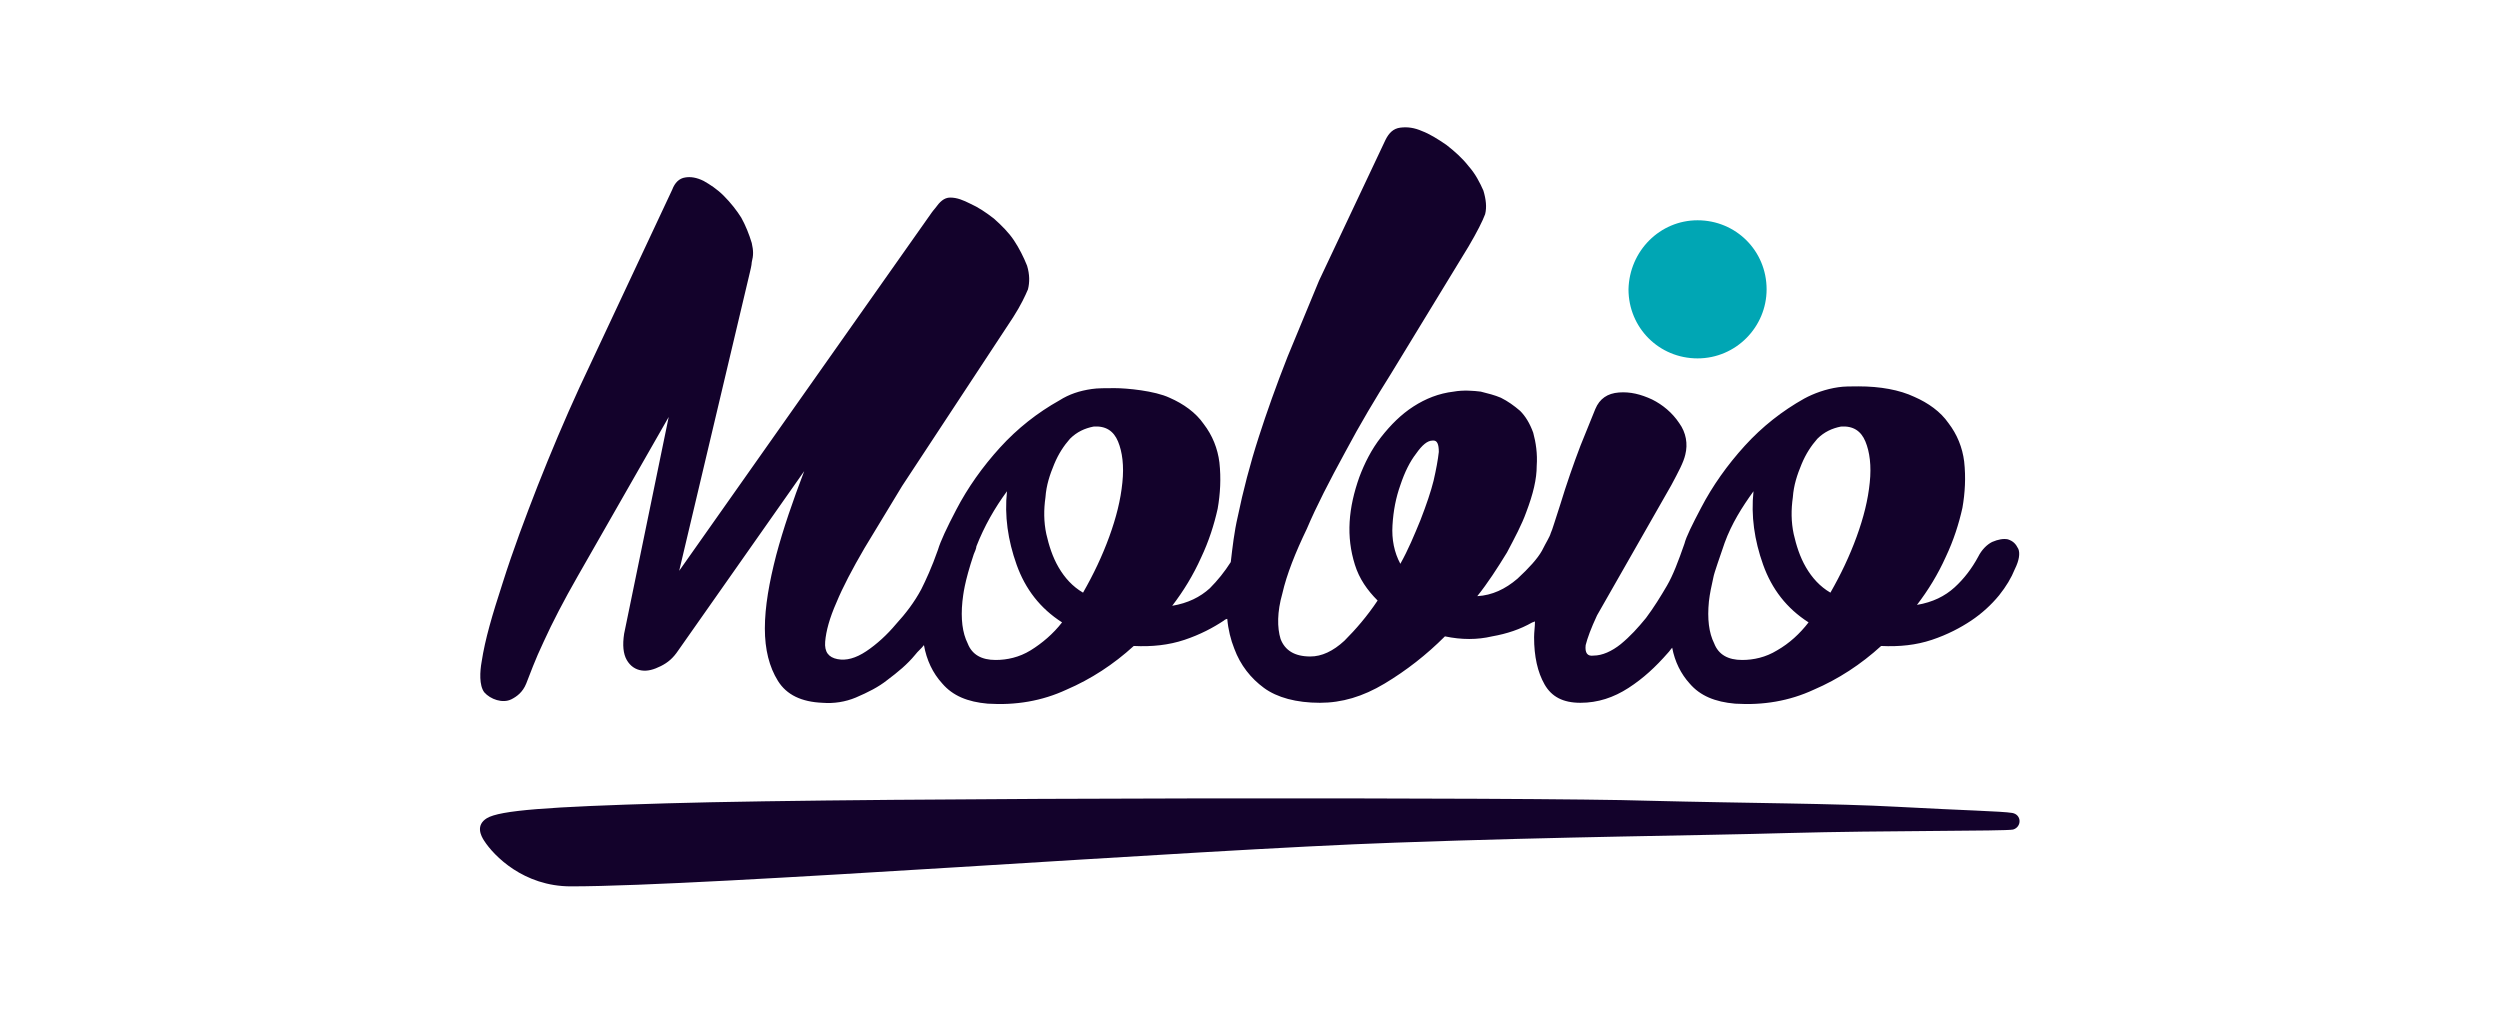 <?xml version="1.0" encoding="utf-8"?>
<!-- Generator: Adobe Illustrator 22.0.0, SVG Export Plug-In . SVG Version: 6.00 Build 0)  -->
<svg xmlns="http://www.w3.org/2000/svg" xmlns:xlink="http://www.w3.org/1999/xlink" version="1.1" id="Слой_1" x="0px" y="0px" viewBox="0 0 286 116" style="enable-background:new 0 0 286 116;" xml:space="preserve" width="286" height="116">
<style type="text/css">
	.st0{fill-rule:evenodd;clip-rule:evenodd;fill:#00A6B4;}
	.st1{fill-rule:evenodd;clip-rule:evenodd;fill:#13022B;}
</style>
<g>
	<path class="st0" d="M194.2,25.2c4.4,0,7.9,3.5,7.9,7.9c0,4.3-3.5,7.9-7.9,7.9c-4.4,0-7.9-3.5-7.9-7.9   C186.4,28.7,189.9,25.2,194.2,25.2z"/>
	<g>
		<path class="st1" d="M230.2,93c-1.2-0.2-5.8-0.3-13.1-0.7c-7.3-0.4-16.8-0.4-28.7-0.7c-11.8-0.4-88.4-0.4-112.1,0.3    c-13.7,0.4-19.1,0.8-20.6,1.7c-1.3,0.8-0.7,2-0.3,2.6c1.1,1.7,4.5,5.2,9.9,5.2c15.7,0,71.1-4.2,94.3-5c19.5-0.7,34.5-0.8,44.9-1.1    c11.1-0.3,24.9-0.2,25.8-0.4C231.3,94.6,231.3,93.2,230.2,93z"/>
		<path class="st1" d="M230.9,62.8c-0.3-0.6-0.6-0.9-1.2-1.1c-0.5-0.1-1.1,0-1.8,0.3c-0.6,0.3-1.2,0.9-1.6,1.7    c-0.7,1.3-1.6,2.5-2.7,3.5c-1.1,1-2.5,1.7-4.3,2c1.3-1.7,2.4-3.5,3.3-5.5c0.9-1.9,1.5-3.8,1.9-5.6c0.3-1.7,0.4-3.5,0.2-5.3    c-0.2-1.6-0.8-3.1-1.8-4.4c-0.9-1.3-2.3-2.3-3.9-3c-1.7-0.8-3.9-1.2-6.4-1.2c-0.8,0-1.7,0-2.3,0.1c-1.4,0.2-2.8,0.7-3.9,1.3    c-2.5,1.4-4.8,3.2-6.8,5.4c-2,2.2-3.7,4.6-5,7.1c-1,1.9-1.7,3.3-1.9,4.1c-0.7,2-1.3,3.6-2,4.8c-0.7,1.2-1.5,2.5-2.4,3.7    c-0.9,1.1-1.8,2.1-2.9,3c-1,0.8-2.1,1.3-3.1,1.3c-0.7,0.1-1-0.3-0.9-1.2c0.2-0.8,0.6-1.9,1.3-3.4l8.5-14.9    c0.8-1.5,1.4-2.6,1.6-3.5c0.3-1.2,0.1-2.5-0.7-3.6c-0.8-1.2-1.9-2.1-3.1-2.7c-1.3-0.6-2.5-0.9-3.8-0.8c-1.3,0.1-2.2,0.7-2.7,1.9    l-1.7,4.2c-0.8,2.1-1.6,4.4-2.3,6.7c-0.6,1.8-0.9,2.9-1.1,3.3c-0.1,0.4-0.5,1-1,2c-0.5,0.9-1.5,2-2.8,3.2c-1.4,1.2-2.9,1.9-4.6,2    c1.2-1.5,2.3-3.2,3.4-5c0.9-1.7,1.7-3.2,2.2-4.6c0.8-2.1,1.2-3.8,1.2-5.3c0.1-1.4-0.1-2.7-0.4-3.8c-0.4-1.1-0.9-1.9-1.5-2.5    c-0.7-0.6-1.4-1.1-2.2-1.5c-0.7-0.3-1.5-0.5-2.3-0.7c-0.8-0.1-2-0.2-3.1,0c-1.7,0.2-3.2,0.8-4.6,1.7c-1.4,0.9-2.6,2.1-3.7,3.5    c-1.1,1.4-1.9,3-2.5,4.6c-0.6,1.7-1,3.4-1.1,5.1c-0.1,1.7,0.1,3.3,0.6,4.9c0.5,1.6,1.4,2.9,2.6,4.1c-1.2,1.8-2.5,3.3-3.8,4.6    c-1.3,1.2-2.6,1.8-3.9,1.8c-1.8,0-2.9-0.7-3.4-2c-0.4-1.3-0.4-3.1,0.2-5.2c0.5-2.2,1.5-4.7,2.8-7.4c1.1-2.6,2.6-5.5,4.4-8.8    c1.7-3.2,3.5-6.2,5.2-8.9l8.9-14.6c1-1.7,1.6-2.9,1.9-3.7c0.2-0.8,0.1-1.7-0.2-2.7c-0.4-0.9-0.9-1.9-1.7-2.8    c-0.7-0.9-1.6-1.7-2.5-2.4c-1-0.7-2-1.3-2.8-1.6c-0.9-0.4-1.7-0.5-2.5-0.4c-0.8,0.1-1.3,0.6-1.7,1.4l-7.6,16.1l-3.6,8.7    c-1.3,3.3-2.4,6.4-3.3,9.2c-1,3.1-1.8,6.2-2.4,9.1c-0.4,1.7-0.6,3.5-0.8,5.2c-0.7,1.1-1.5,2.1-2.4,3c-1.1,1-2.5,1.7-4.3,2    c1.3-1.7,2.4-3.5,3.3-5.5c0.9-1.9,1.5-3.8,1.9-5.6c0.3-1.7,0.4-3.5,0.2-5.3c-0.2-1.6-0.8-3.1-1.8-4.4c-0.9-1.3-2.3-2.3-3.9-3    c-1.7-0.8-4.9-1.1-6.3-1.1c-0.9,0-2,0-2.6,0.1c-1.4,0.2-2.6,0.6-3.7,1.3c-2.5,1.4-4.8,3.2-6.8,5.4c-2,2.2-3.7,4.6-5,7.1    c-1.1,2.1-1.8,3.6-2.1,4.6c-0.7,2-1.4,3.5-1.9,4.5c-0.8,1.5-1.8,2.8-2.9,4c-1,1.2-2.2,2.3-3.4,3.1c-1.2,0.8-2.3,1.1-3.3,0.9    c-1-0.2-1.5-0.8-1.4-2c0.1-1.2,0.5-2.7,1.3-4.5c0.7-1.7,1.8-3.8,3.2-6.2l4.3-7.1l12.7-19.3c0.9-1.4,1.4-2.5,1.7-3.2    c0.2-0.8,0.2-1.7-0.1-2.7c-0.4-1-0.9-2-1.5-2.9c-0.6-0.9-1.4-1.7-2.3-2.5c-0.9-0.7-1.8-1.3-2.7-1.7c-0.8-0.4-1.5-0.7-2.3-0.7    c-0.7,0-1.2,0.5-1.7,1.2c-0.1,0.1-0.4,0.5-0.4,0.5L77.7,65.3l8.1-34.2c0,0,0.2-0.8,0.2-1.1c0.2-0.8,0.2-1.3,0-2.2    c-0.3-1-0.7-2-1.2-2.9c-0.5-0.8-1.2-1.7-2-2.5c-0.8-0.8-1.6-1.3-2.3-1.7c-0.8-0.4-1.5-0.5-2.1-0.4c-0.7,0.1-1.2,0.6-1.5,1.4    L66.3,44.3c-1.7,3.7-3.3,7.5-4.8,11.3c-1.4,3.6-2.8,7.3-4,11.1c-1.2,3.7-2,6.4-2.4,9c-0.2,1.1-0.3,2.7,0.3,3.5    c0.7,0.8,2.1,1.3,3.1,0.8c0.6-0.3,1.3-0.8,1.7-1.8c0.4-1,1-2.7,2-4.8c1-2.2,2.3-4.7,3.9-7.5l10.4-18.2l-5.1,24.8    c-0.2,1.3-0.1,2.3,0.3,3c0.4,0.7,1,1.1,1.7,1.2c0.7,0.1,1.4-0.1,2.2-0.5c0.8-0.4,1.4-0.9,2-1.8l14.4-20.5    c-1.3,3.4-2.4,6.6-3.2,9.6c-0.8,3.1-1.3,5.9-1.3,8.4c0,2.4,0.5,4.4,1.5,6c1,1.6,2.7,2.4,5.1,2.5c1.3,0.1,2.6-0.1,3.8-0.6    c1.4-0.6,2.6-1.2,3.6-2c1.2-0.9,2.3-1.8,3.2-2.9c0.3-0.4,0.7-0.7,1-1.1c0.3,1.7,1,3.2,2.1,4.4c1.2,1.4,2.9,2.1,5.2,2.3    c3.2,0.2,6.2-0.3,9-1.6c2.8-1.2,5.4-2.9,7.7-5c2.1,0.1,4-0.1,5.8-0.7c1.8-0.6,3.3-1.4,4.5-2.2c0.1-0.1,0.3-0.2,0.4-0.2    c0.1,1.2,0.4,2.4,0.8,3.4c0.7,1.9,1.9,3.4,3.4,4.5c1.5,1.1,3.7,1.7,6.4,1.7c2.5,0,4.9-0.7,7.4-2.2c2.5-1.5,4.8-3.3,6.9-5.4    c1.9,0.4,3.7,0.4,5.4,0c1.7-0.3,3.2-0.8,4.6-1.6c0.1,0,0.2-0.1,0.3-0.1c0,0.6-0.1,1.2-0.1,1.8c0,2.2,0.4,4,1.2,5.4    c0.8,1.4,2.1,2.1,4.1,2.1c2,0,3.8-0.6,5.5-1.7c1.7-1.1,3.1-2.4,4.5-4c0.2-0.2,0.3-0.4,0.5-0.6c0.3,1.6,1,3,2,4.1    c1.2,1.4,2.9,2.1,5.2,2.3c3.2,0.2,6.2-0.3,9-1.6c2.8-1.2,5.4-2.9,7.7-5c2.1,0.1,4-0.1,5.8-0.7c1.8-0.6,3.3-1.4,4.5-2.2    c1.2-0.8,2.3-1.8,3.2-2.9c0.8-1,1.4-2,1.8-3C231,64.1,231.1,63.3,230.9,62.8z M117.9,74.4c-1.3,0.8-2.7,1.1-4,1.1    c-1.6,0-2.7-0.6-3.2-1.9c-0.6-1.2-0.8-2.8-0.6-4.8c0.1-0.8,0.2-2.1,1.3-5.4c0.1-0.2,0.3-0.7,0.3-0.9c0.9-2.3,2.1-4.4,3.5-6.3    c-0.3,2.8,0.1,5.6,1.1,8.4c1,2.8,2.7,5,5.2,6.6C120.5,72.5,119.2,73.6,117.9,74.4z M128.4,55.2c-0.2,2-0.7,4-1.5,6.2    c-0.8,2.2-1.8,4.3-3,6.4c-1.2-0.7-2.1-1.7-2.8-2.9c-0.7-1.2-1.1-2.5-1.4-3.8c-0.3-1.4-0.3-2.8-0.1-4.2c0.1-1.4,0.5-2.6,1-3.8    c0.5-1.2,1.1-2.1,1.8-2.9c0.8-0.8,1.7-1.2,2.7-1.4c1.4-0.1,2.3,0.5,2.8,1.7C128.4,51.7,128.6,53.3,128.4,55.2z M164,55    c-0.3,1.2-0.8,2.7-1.5,4.5c-0.7,1.7-1.4,3.4-2.3,5c-0.7-1.3-1-2.8-0.9-4.4c0.1-1.7,0.4-3.2,0.9-4.6c0.5-1.5,1.1-2.7,1.8-3.6    c0.7-1,1.3-1.5,1.9-1.5h0.1c0.4,0,0.6,0.4,0.6,1.3C164.5,52.6,164.3,53.7,164,55z M203.3,74.4c-1.3,0.8-2.7,1.1-4,1.1    c-1.6,0-2.7-0.6-3.2-1.9c-0.6-1.2-0.8-2.8-0.6-4.8c0.1-0.9,0.3-1.8,0.5-2.7c0.1-0.6,0.8-2.5,1.3-4c0.8-2.2,2-4.1,3.3-5.9    c-0.3,2.8,0.1,5.6,1.1,8.4c1,2.8,2.7,5,5.2,6.6C205.9,72.5,204.7,73.6,203.3,74.4z M213.9,55.2c-0.2,2-0.7,4-1.5,6.2    c-0.8,2.2-1.8,4.3-3,6.4c-1.2-0.7-2.1-1.7-2.8-2.9c-0.7-1.2-1.1-2.5-1.4-3.8c-0.3-1.4-0.3-2.8-0.1-4.2c0.1-1.4,0.5-2.6,1-3.8    c0.5-1.2,1.1-2.1,1.8-2.9c0.8-0.8,1.7-1.2,2.7-1.4c1.4-0.1,2.3,0.5,2.8,1.7C213.9,51.7,214.1,53.3,213.9,55.2z"/>
	</g>
</g>
</svg>
